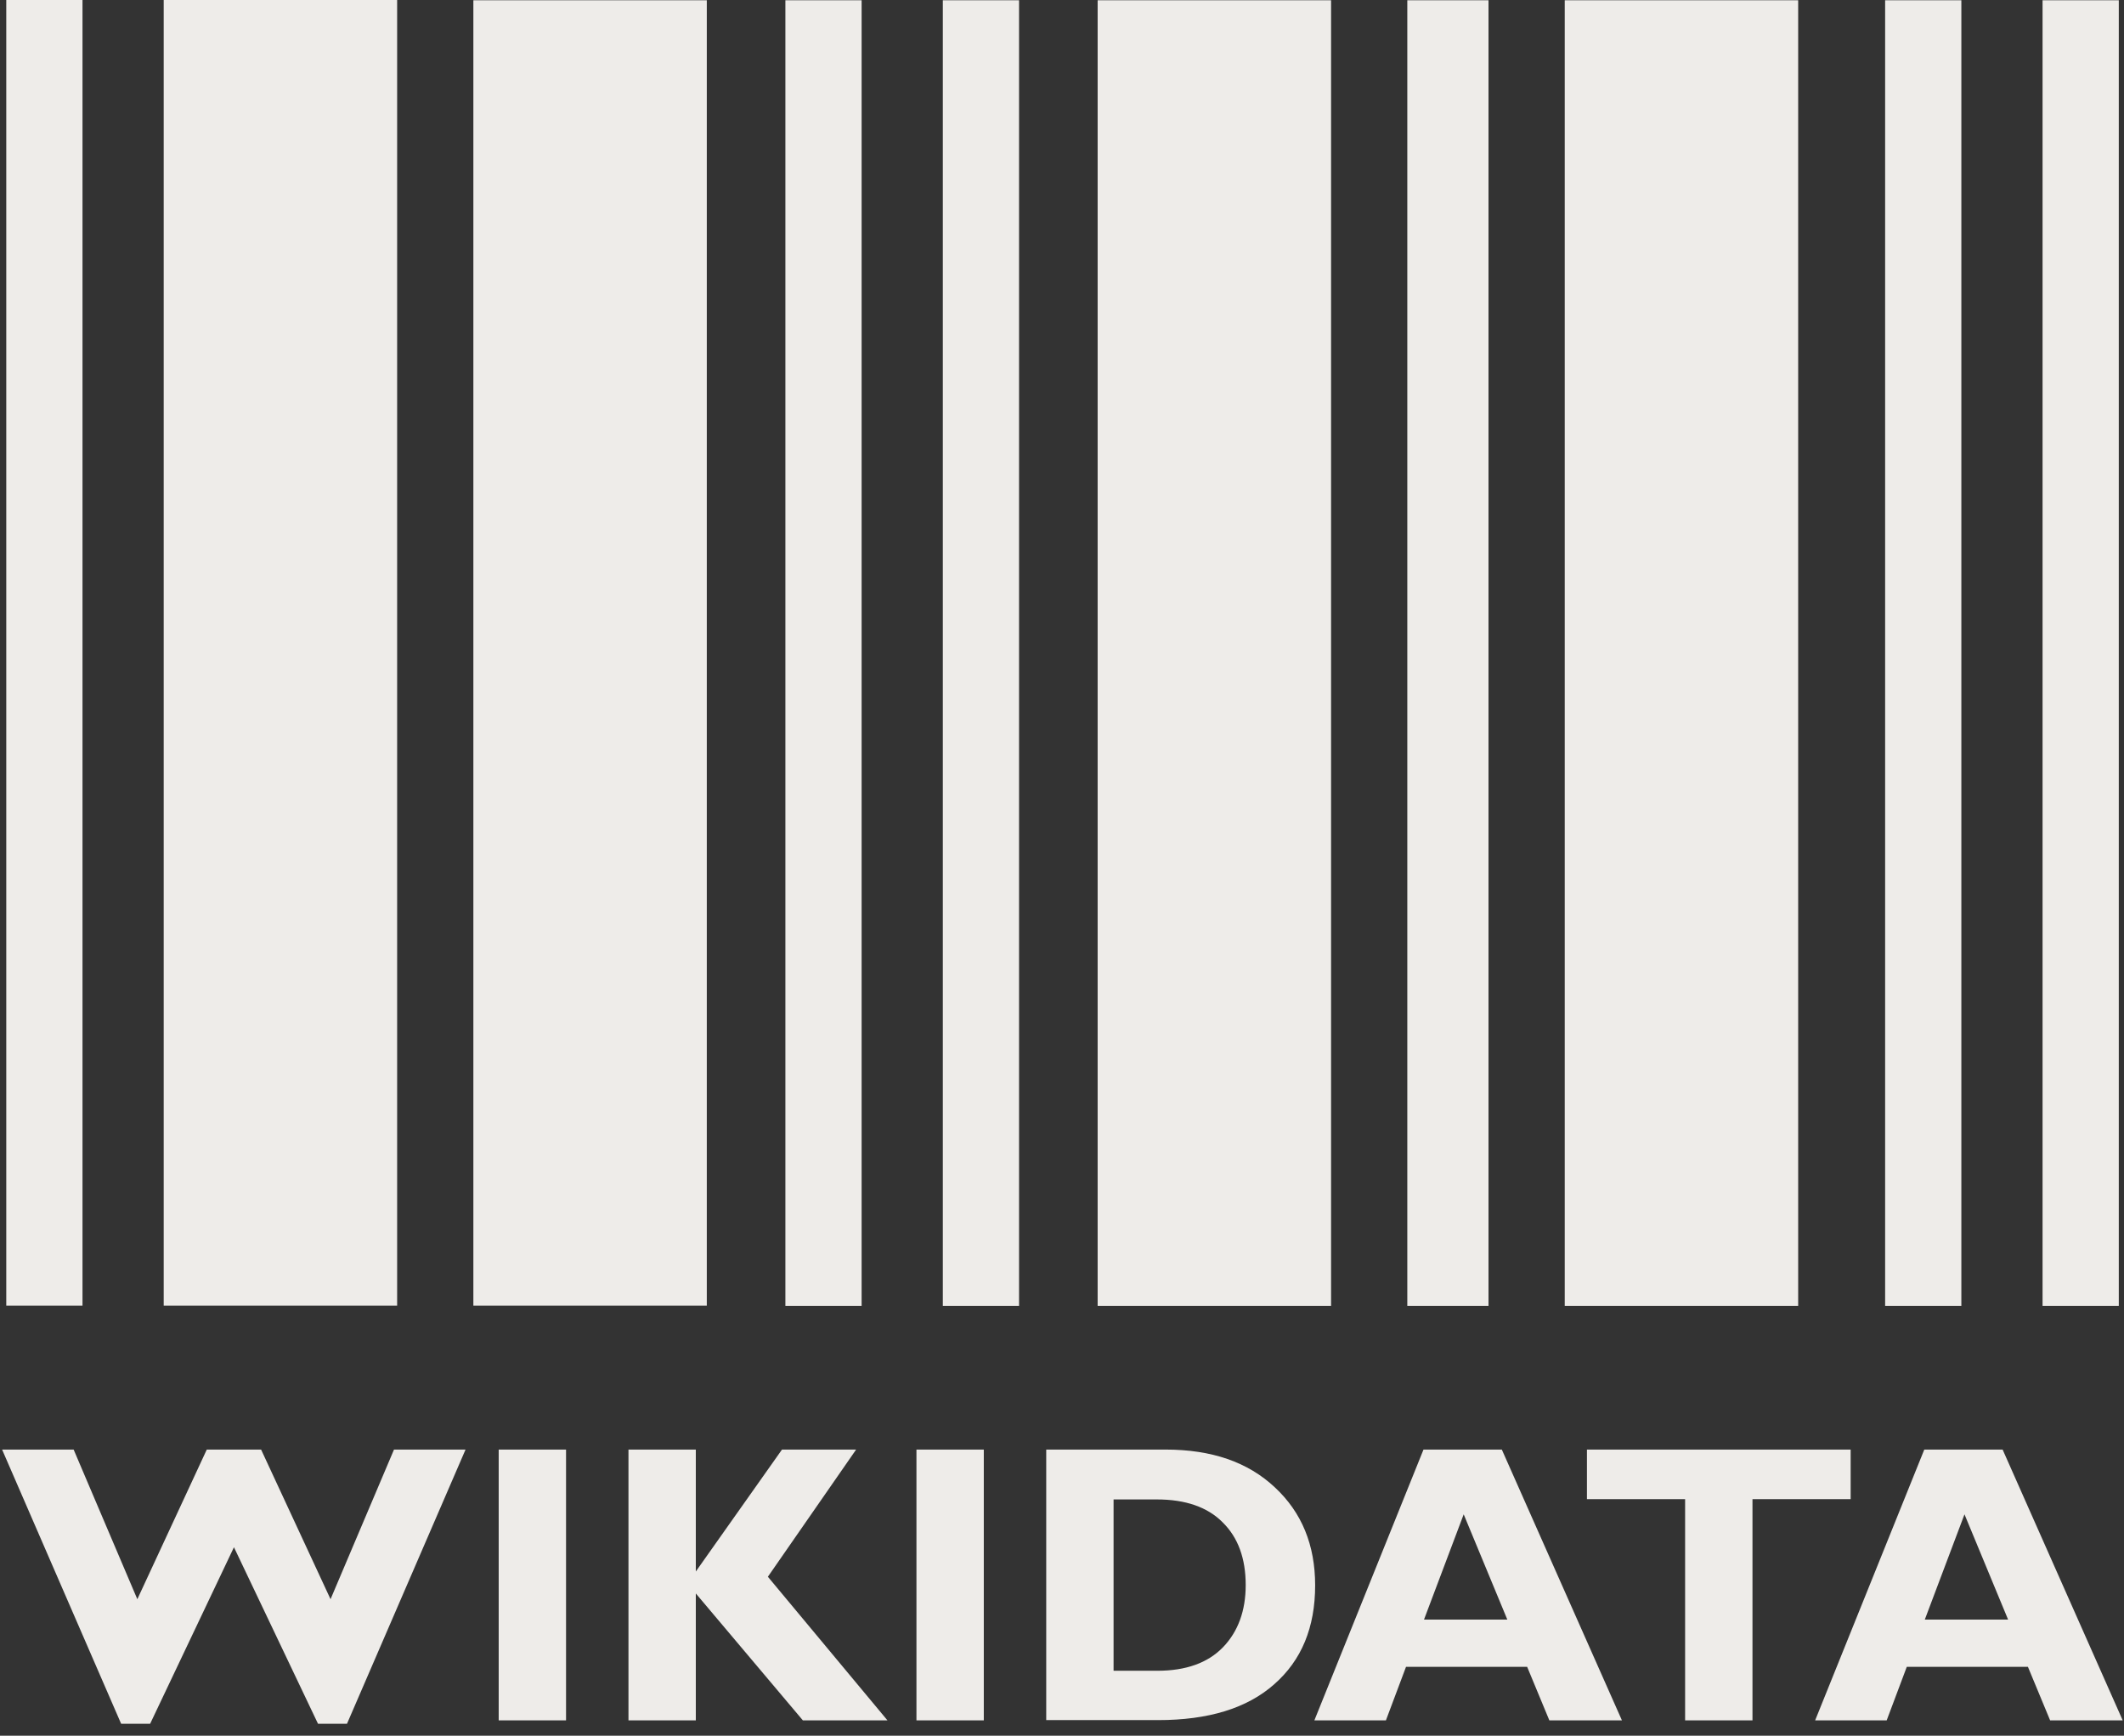 <?xml version="1.0" encoding="UTF-8"?>
<svg width="82px" height="67px" viewBox="0 0 82 67" version="1.1" xmlns="http://www.w3.org/2000/svg" xmlns:xlink="http://www.w3.org/1999/xlink">
    <rect x="0" y="0" width="82" height="67" fill="#333333" stroke="none"/>
    <title>Wikidata-logo-black-en</title>
    <g id="design" stroke="none" stroke-width="1" fill="none" fill-rule="evenodd">
        <g id="menu-desktop-1" transform="translate(-1216, -771)" fill="#EEECE9" fill-rule="nonzero">
            <g id="Wikidata-logo-black-en" transform="translate(1216, 771)">
                <path d="M0.242,50.4 L3.185,50.4 L3.185,0 L0.242,0 L0.242,50.4 L0.242,50.4 Z M6.32,50.4 L15.332,50.4 L15.332,0 L6.32,0 L6.32,50.4 L6.32,50.4 Z M18.275,0.01 L18.275,50.4 L27.287,50.4 L27.287,0.01 L18.275,0.01 Z" id="Shape"></path>
                <path d="M72.778,50.41 L75.721,50.41 L75.721,0.01 L72.778,0.01 L72.778,50.41 Z M78.856,0.01 L78.856,50.41 L81.799,50.41 L81.799,0.01 L78.856,0.01 Z M30.331,50.41 L33.264,50.41 L33.264,0.01 L30.321,0.01 L30.321,50.41 L30.331,50.41 Z M36.399,0.01 L36.399,50.41 L39.342,50.41 L39.342,0.01 L36.399,0.01 Z" id="Shape"></path>
                <path d="M42.376,50.41 L51.388,50.41 L51.388,0.01 L42.376,0.01 L42.376,50.41 Z M54.331,50.41 L57.466,50.41 L57.466,0.01 L54.331,0.01 L54.331,50.41 L54.331,50.41 Z M60.409,0.01 L60.409,50.41 L69.421,50.41 L69.421,0.01 L60.409,0.01 Z" id="Shape"></path>
                <path d="M77.314,55.954 L81.95,66.407 L79.148,66.407 L78.291,64.341 L73.614,64.341 L72.838,66.407 L70.076,66.407 L74.29,55.954 L77.314,55.954 M77.525,62.516 L75.842,58.454 L74.31,62.516 L77.525,62.516 M71.447,55.954 L71.447,57.869 L67.657,57.869 L67.657,66.407 L65.056,66.407 L65.056,57.869 L61.266,57.869 L61.266,55.954 L71.447,55.954 M57.98,55.954 L62.617,66.407 L59.815,66.407 L58.958,64.341 L54.281,64.341 L53.505,66.407 L50.743,66.407 L54.956,55.954 L57.98,55.954 M58.192,62.516 L56.508,58.454 L54.976,62.516 L58.192,62.516 M40.391,55.954 L44.997,55.954 C46.781,55.954 48.182,56.438 49.221,57.416 C50.259,58.383 50.773,59.643 50.773,61.196 C50.773,62.819 50.249,64.089 49.19,65.016 C48.142,65.943 46.65,66.397 44.705,66.397 L40.391,66.397 L40.391,55.954 M42.991,57.869 L42.991,64.492 L44.685,64.492 C45.783,64.492 46.63,64.189 47.215,63.585 C47.799,62.98 48.092,62.173 48.092,61.186 C48.092,60.157 47.799,59.351 47.205,58.766 C46.62,58.172 45.763,57.879 44.664,57.879 L42.991,57.879 M37.981,55.954 L37.981,66.407 L35.381,66.407 L35.381,55.954 L37.981,55.954 M33.052,55.954 L29.645,60.863 L34.262,66.407 L30.996,66.407 L26.863,61.508 L26.863,66.407 L24.263,66.407 L24.263,55.954 L26.863,55.954 L26.863,60.661 L30.19,55.954 L33.052,55.954 M21.853,55.954 L21.853,66.407 L19.253,66.407 L19.253,55.954 L21.853,55.954 M9.032,59.724 L5.796,66.538 L4.677,66.538 L0.081,55.954 L2.843,55.954 L5.302,61.73 L7.983,55.954 L10.08,55.954 L12.761,61.73 L15.211,55.954 L17.973,55.954 L13.396,66.538 L12.277,66.538 L9.032,59.724" id="Shape"></path>
            </g>
        </g>
    </g>
</svg>